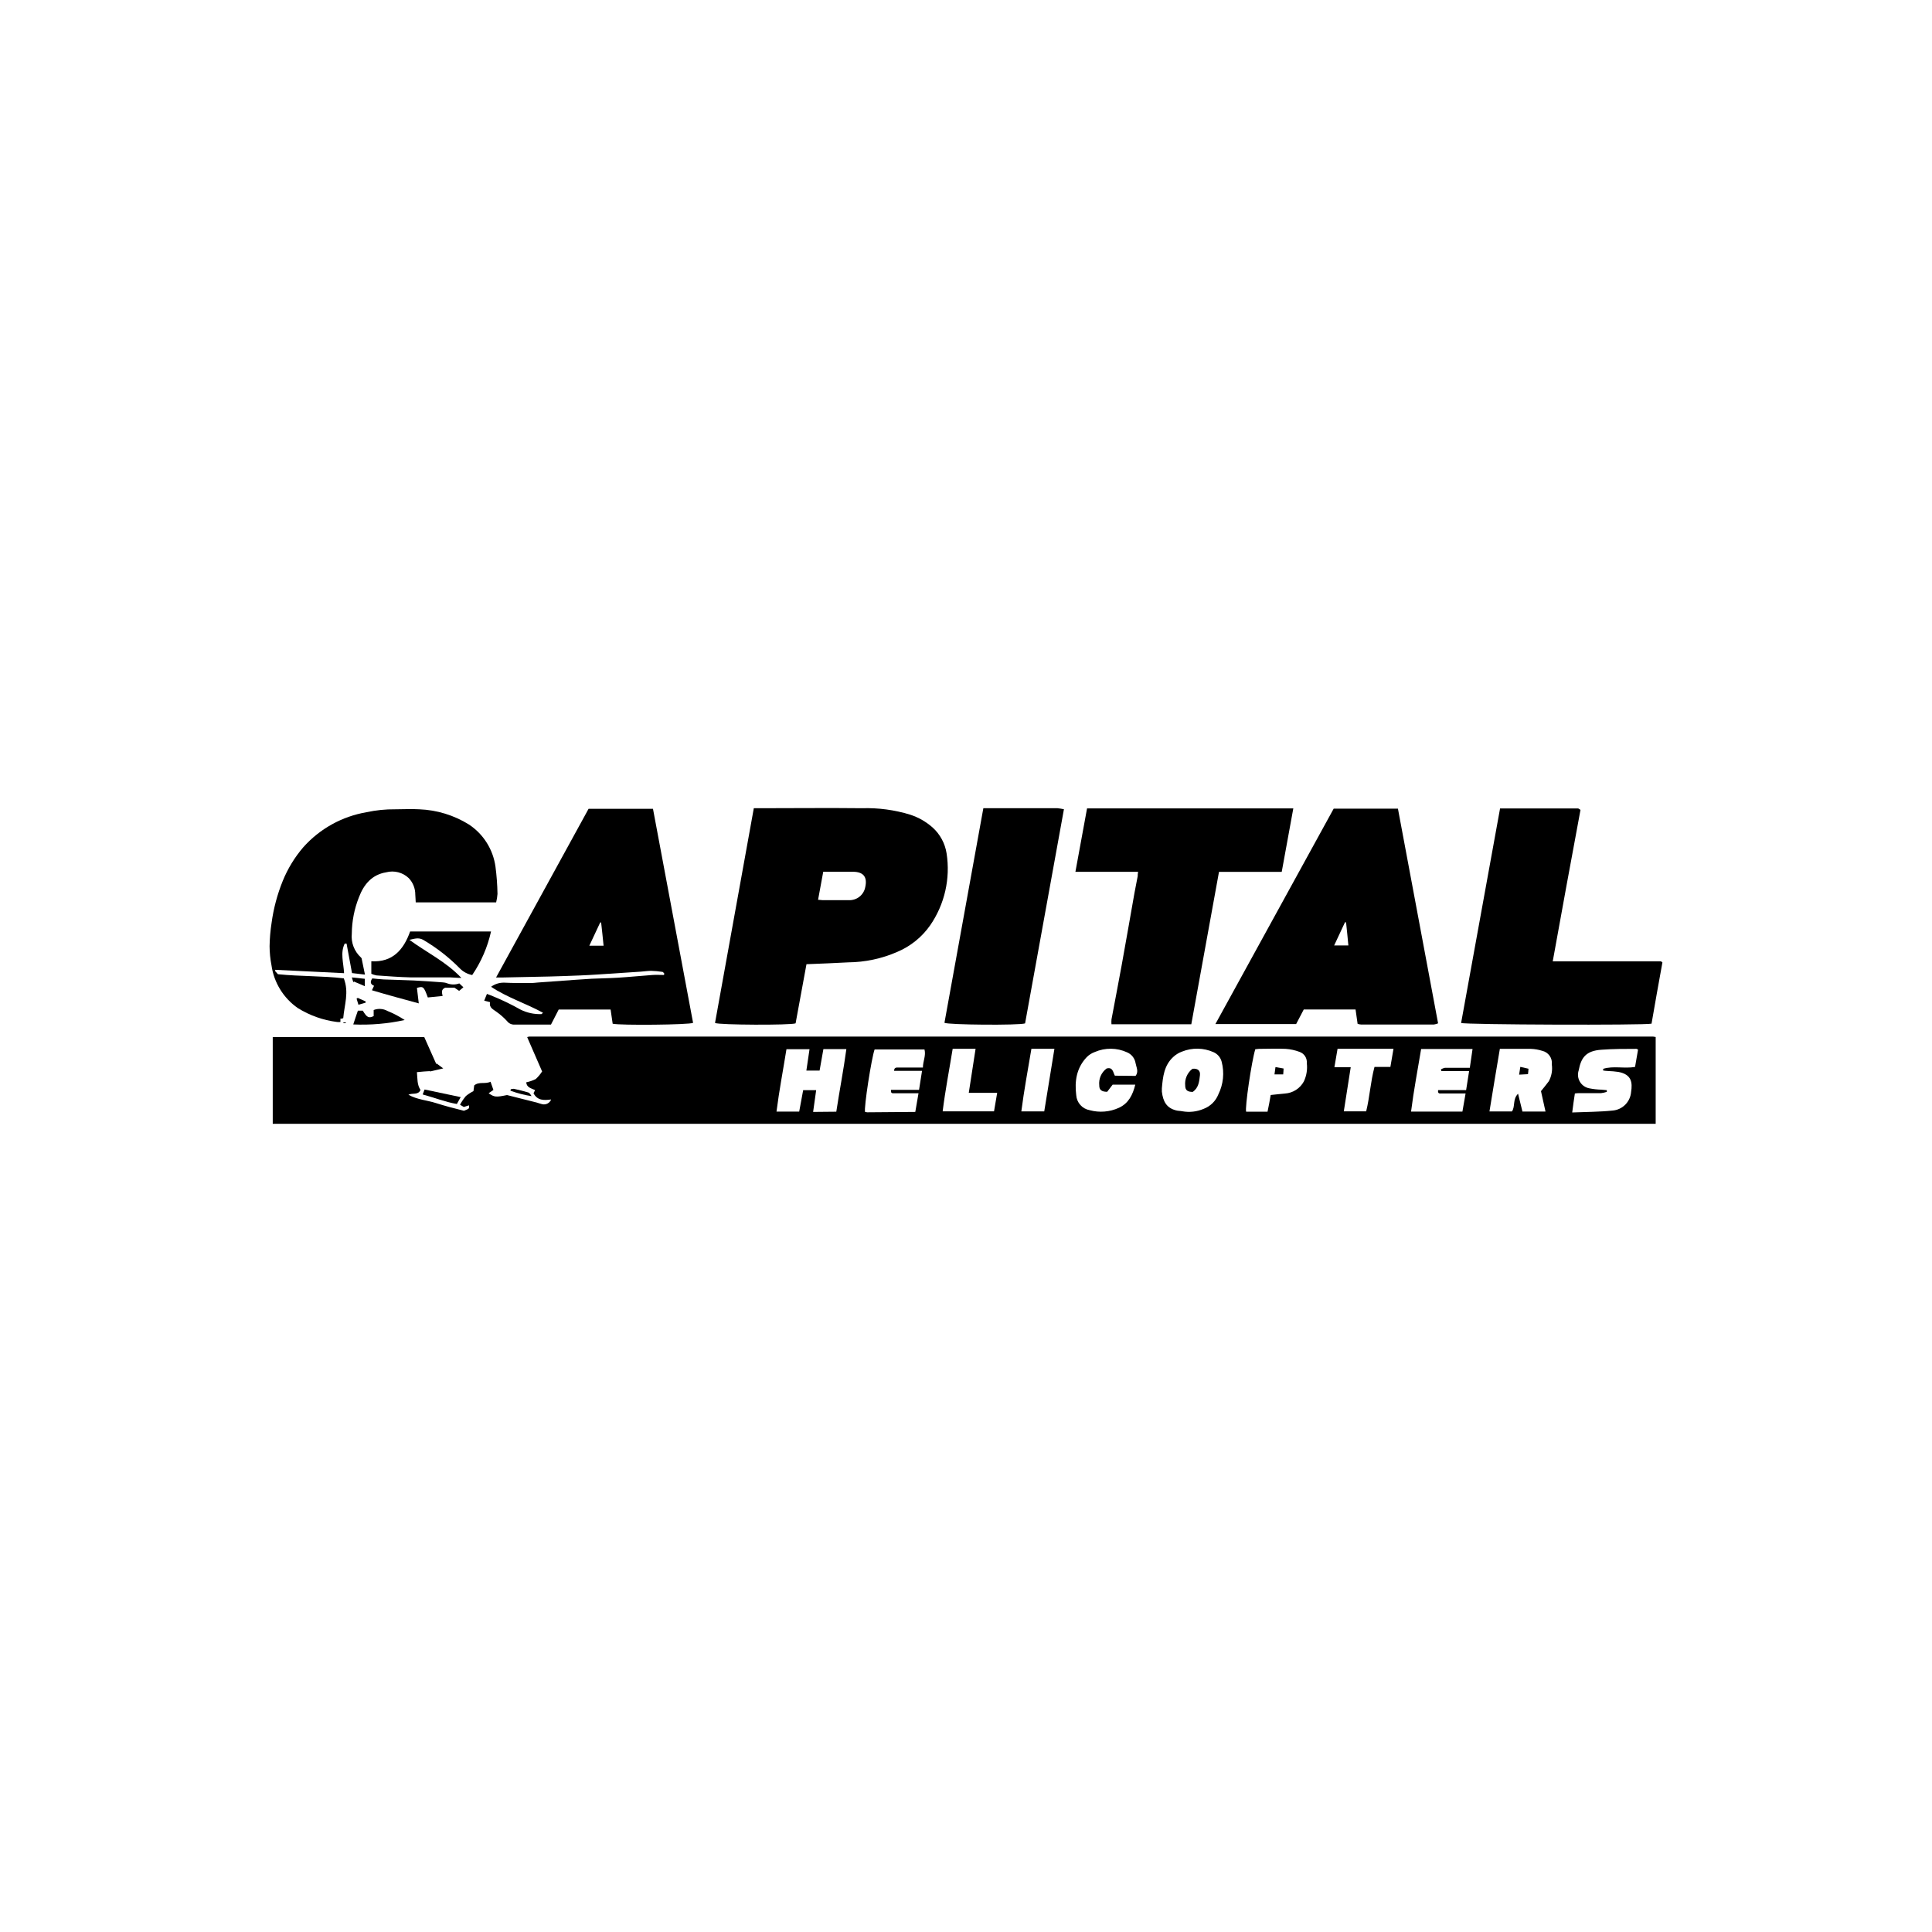 <svg width="215" height="215" viewBox="0 0 215 215" fill="none" xmlns="http://www.w3.org/2000/svg">
<g clip-path="url(#clip0_657_5912)">
<path d="M46.397 119.313C46.469 120.039 46.397 120.699 46.796 121.293C46.536 121.898 45.894 121.601 45.452 121.825C46.415 122.376 47.505 122.431 48.51 122.752C49.515 123.073 50.592 123.357 51.628 123.611C52.233 123.375 52.233 123.375 52.191 123.006L51.616 123.188L51.192 122.939C51.376 122.595 51.596 122.271 51.846 121.971C52.105 121.758 52.387 121.575 52.687 121.426C52.718 121.19 52.742 121.002 52.772 120.79C53.305 120.33 53.983 120.675 54.589 120.378L54.909 121.293L54.377 121.662C55.031 122.104 55.176 122.116 56.423 121.862C57.555 122.146 58.633 122.413 59.711 122.691C59.917 122.746 60.116 122.83 60.316 122.873C60.52 122.927 60.737 122.904 60.925 122.808C61.113 122.712 61.258 122.549 61.333 122.352C60.516 122.467 59.802 122.473 59.372 121.662L59.547 121.311C59.142 121.105 58.615 121.05 58.56 120.445C58.928 120.37 59.284 120.248 59.62 120.082C59.891 119.831 60.13 119.546 60.328 119.234C59.771 117.944 59.232 116.721 58.675 115.438C58.675 115.498 58.675 115.48 58.675 115.438C58.675 115.395 58.675 115.401 58.712 115.401C58.776 115.377 58.843 115.36 58.911 115.353H183.947C184.049 115.361 184.15 115.377 184.25 115.401V125.059H30.352V115.413H47.214L48.546 118.398L48.606 118.362L49.327 118.895L47.856 119.24V119.198C47.389 119.216 46.953 119.258 46.397 119.313ZM93.066 123.714C93.423 121.365 93.871 119.077 94.186 116.745H91.631C91.492 117.563 91.353 118.344 91.207 119.137H89.736C89.857 118.32 89.966 117.551 90.087 116.758H87.52C87.151 119.077 86.709 121.353 86.412 123.702H88.937L89.379 121.317H90.826C90.711 122.14 90.602 122.909 90.487 123.739L93.066 123.714ZM165.753 123.684H168.253C168.641 123.145 168.308 122.322 168.937 121.716C169.113 122.449 169.264 123.067 169.422 123.696H171.989C171.807 122.873 171.632 122.098 171.486 121.426C171.819 121.014 172.092 120.687 172.358 120.324C172.666 119.754 172.783 119.1 172.691 118.459C172.734 118.118 172.648 117.773 172.45 117.492C172.251 117.21 171.955 117.013 171.62 116.939C171.216 116.81 170.796 116.736 170.372 116.721C169.24 116.721 168.102 116.721 166.909 116.721C166.521 119.004 166.14 121.299 165.753 123.684ZM163.87 116.739H158.148C157.766 119.058 157.324 121.341 157.028 123.702H162.743C162.864 123.048 162.973 122.395 163.095 121.686C162.816 121.686 162.628 121.686 162.435 121.686C161.756 121.686 161.078 121.686 160.406 121.686C160.225 121.686 159.976 121.741 160.037 121.311H163.155C163.27 120.578 163.373 119.936 163.488 119.198H160.388C160.388 119.131 160.388 119.07 160.346 119.004C160.487 118.921 160.64 118.862 160.8 118.828C161.405 118.828 162.011 118.828 162.616 118.828H163.567C163.67 118.071 163.767 117.448 163.87 116.739ZM101.857 123.739C101.979 123.042 102.087 122.395 102.215 121.662H101.543C100.871 121.662 100.192 121.662 99.514 121.662C99.339 121.662 99.09 121.704 99.157 121.28H102.275C102.39 120.548 102.493 119.912 102.608 119.167H99.502C99.502 118.756 99.775 118.804 99.981 118.798H102.009C102.233 118.798 102.457 118.798 102.705 118.798C102.705 118.096 103.062 117.478 102.881 116.788H97.329C96.996 117.684 96.118 123.285 96.269 123.745C96.351 123.761 96.434 123.773 96.517 123.781L101.857 123.739ZM174.962 123.799C176.554 123.733 177.989 123.739 179.448 123.587C179.981 123.546 180.482 123.316 180.86 122.938C181.238 122.561 181.47 122.061 181.513 121.529C181.682 120.457 181.573 119.567 180.102 119.288C179.719 119.233 179.333 119.198 178.946 119.186C178.764 119.186 178.588 119.149 178.407 119.131V118.943C179.545 118.586 180.756 118.943 181.955 118.731C182.07 118.084 182.179 117.442 182.288 116.806C182.197 116.764 182.155 116.721 182.1 116.721C180.811 116.721 179.515 116.721 178.219 116.818C176.481 116.933 175.949 117.702 175.682 119.113C175.612 119.324 175.588 119.548 175.613 119.769C175.637 119.991 175.71 120.204 175.825 120.395C175.94 120.585 176.095 120.748 176.28 120.873C176.464 120.998 176.673 121.081 176.893 121.117C177.326 121.203 177.766 121.251 178.207 121.262L178.812 121.317V121.504C178.602 121.576 178.385 121.625 178.165 121.65C177.378 121.65 176.596 121.65 175.815 121.65C175.628 121.65 175.44 121.65 175.258 121.686C175.198 122.068 175.149 122.382 175.107 122.697C175.065 123.012 175.028 123.327 174.962 123.799ZM129.297 121.111C129.297 121.232 129.297 121.359 129.297 121.486C129.43 122.588 129.824 123.303 130.884 123.569C131.102 123.63 131.344 123.618 131.568 123.666C132.372 123.811 133.202 123.716 133.953 123.394C134.321 123.254 134.656 123.039 134.937 122.763C135.217 122.487 135.437 122.155 135.582 121.789C136.139 120.662 136.27 119.372 135.951 118.156C135.891 117.922 135.779 117.704 135.623 117.52C135.467 117.335 135.27 117.188 135.049 117.091C134.499 116.845 133.905 116.712 133.303 116.701C132.701 116.689 132.102 116.799 131.544 117.024C131.176 117.156 130.84 117.362 130.557 117.629C129.539 118.568 129.406 119.845 129.297 121.111ZM126.373 119.73C126.742 119.246 126.452 118.768 126.373 118.32C126.331 118.054 126.223 117.804 126.058 117.592C125.892 117.38 125.676 117.214 125.428 117.109C124.865 116.85 124.254 116.713 123.634 116.707C123.014 116.701 122.4 116.825 121.832 117.072C121.497 117.193 121.194 117.385 120.942 117.636C119.791 118.846 119.573 120.318 119.767 121.874C119.793 122.28 119.955 122.665 120.226 122.968C120.497 123.271 120.862 123.474 121.263 123.545C122.346 123.84 123.499 123.746 124.52 123.278C125.592 122.782 126.058 121.837 126.337 120.705H123.818L123.212 121.498C122.607 121.498 122.316 121.299 122.328 120.766C122.291 120.412 122.347 120.054 122.49 119.728C122.634 119.402 122.86 119.119 123.146 118.907C123.848 118.713 123.86 119.331 124.066 119.706L126.373 119.73ZM141.407 121.856C142.012 121.795 142.49 121.735 143.005 121.692C143.44 121.662 143.86 121.523 144.226 121.287C144.593 121.051 144.893 120.726 145.1 120.342C145.397 119.71 145.51 119.007 145.427 118.314C145.452 118.042 145.385 117.771 145.237 117.542C145.089 117.313 144.868 117.142 144.61 117.054C144.116 116.869 143.598 116.757 143.072 116.721C142.079 116.673 141.08 116.721 140.087 116.721C139.955 116.728 139.824 116.743 139.693 116.764C139.281 118.096 138.519 123.291 138.676 123.714H141.055C141.189 123.085 141.304 122.479 141.407 121.856ZM152.033 123.672C152.432 122.061 152.517 120.378 152.959 118.731H154.727C154.842 118.041 154.951 117.399 155.072 116.715H148.848L148.497 118.768H150.313C150.047 120.457 149.798 122.043 149.544 123.672H152.033ZM106.017 116.715C105.642 119.034 105.194 121.323 104.903 123.672H110.619C110.734 123.006 110.843 122.358 110.97 121.613H107.809C108.07 119.936 108.318 118.35 108.566 116.715H106.017ZM114.778 116.715C114.391 119.034 113.961 121.317 113.658 123.678H116.207C116.582 121.377 116.958 119.064 117.339 116.715H114.778Z" fill="black"/>
<path d="M89.748 107.3C89.343 109.48 88.937 111.69 88.537 113.882C87.992 114.1 79.994 114.069 79.57 113.839C81.007 105.908 82.446 97.942 83.887 89.941H84.614C88.386 89.941 92.164 89.899 95.93 89.941C97.739 89.885 99.545 90.126 101.276 90.656C102.207 90.957 103.064 91.447 103.795 92.097C104.621 92.847 105.166 93.858 105.339 94.961C105.778 97.761 105.128 100.623 103.523 102.959C102.604 104.278 101.33 105.309 99.847 105.932C98.128 106.682 96.274 107.078 94.398 107.094C92.897 107.173 91.395 107.24 89.748 107.3ZM91.038 100.131C91.244 100.131 91.395 100.174 91.546 100.174C92.521 100.174 93.502 100.174 94.477 100.174C94.907 100.189 95.328 100.047 95.662 99.776C95.996 99.504 96.22 99.121 96.293 98.697C96.535 97.594 96.081 97.025 94.943 97.013H91.613C91.413 98.073 91.232 99.072 91.038 100.131Z" fill="black"/>
<path d="M148.417 89.99H155.567C157.057 97.934 158.54 105.871 160.036 113.882C159.881 113.947 159.718 113.992 159.551 114.015H151.487C151.349 114.004 151.213 113.98 151.081 113.942C151.002 113.422 150.929 112.895 150.851 112.338H145.087L144.239 113.96H135.254C139.686 105.877 144.063 97.915 148.417 89.99ZM149.797 102.656L149.682 102.62C149.283 103.48 148.883 104.327 148.471 105.211H150.052C149.973 104.315 149.882 103.474 149.797 102.656Z" fill="black"/>
<path d="M77.129 113.827C76.759 114.045 69.009 114.124 68.18 113.924C68.107 113.434 68.035 112.913 67.95 112.344H62.174L61.314 114.021H57.245C57.088 114.027 56.931 113.995 56.789 113.928C56.646 113.86 56.523 113.759 56.428 113.633C56.081 113.255 55.695 112.914 55.277 112.616C54.896 112.326 54.399 112.15 54.539 111.526L53.885 111.357L54.188 110.606C54.484 110.721 54.739 110.806 54.975 110.915C55.982 111.33 56.963 111.807 57.911 112.344C58.635 112.708 59.439 112.883 60.248 112.852C60.285 112.852 60.321 112.792 60.424 112.701C58.523 111.66 56.458 111.018 54.648 109.813C55.068 109.504 55.579 109.342 56.101 109.353C57.112 109.407 58.141 109.389 59.128 109.395C59.352 109.395 59.588 109.359 59.812 109.341L64.093 109.032C64.698 108.995 65.261 108.947 65.843 108.917C66.818 108.874 67.792 108.862 68.767 108.802C70.057 108.723 71.34 108.59 72.63 108.499C73.048 108.469 73.466 108.499 73.889 108.499C73.889 108.457 73.889 108.414 73.938 108.366C73.865 108.293 73.805 108.16 73.72 108.154C73.303 108.089 72.882 108.05 72.46 108.039C72.073 108.039 71.686 108.105 71.298 108.13C69.706 108.239 68.119 108.348 66.527 108.445C65.855 108.487 65.183 108.529 64.511 108.554C63.397 108.602 62.277 108.638 61.163 108.669L55.943 108.778H55.205C58.692 102.426 62.113 96.196 65.498 90.008H72.666C74.156 97.932 75.643 105.871 77.129 113.827ZM66.896 102.656H66.793C66.388 103.51 65.988 104.364 65.582 105.242H67.169C67.078 104.297 66.987 103.462 66.896 102.656Z" fill="black"/>
<path d="M132.572 113.985H123.69C123.673 113.805 123.673 113.625 123.69 113.446C124.065 111.436 124.459 109.425 124.822 107.421C125.307 104.745 125.773 102.063 126.245 99.387C126.36 98.781 126.493 98.133 126.608 97.498C126.608 97.371 126.608 97.231 126.651 97.019H119.676C120.112 94.597 120.536 92.309 120.971 89.96H143.925C143.483 92.412 143.065 94.688 142.635 97.025H135.654C134.631 102.699 133.608 108.323 132.572 113.985Z" fill="black"/>
<path d="M172.794 106.985H184.83C184.873 106.985 184.915 107.04 185 107.106C184.588 109.371 184.177 111.66 183.789 113.918C183.002 114.106 162.985 114.039 162.598 113.839C164.039 105.904 165.484 97.946 166.933 89.966H175.597C175.688 89.966 175.773 90.069 175.882 90.129C174.834 95.73 173.823 101.3 172.794 106.985Z" fill="black"/>
<path d="M55.212 100.422H46.263C46.263 100.119 46.221 99.847 46.215 99.568C46.222 98.882 45.961 98.219 45.488 97.722C45.159 97.408 44.756 97.184 44.316 97.07C43.876 96.957 43.414 96.958 42.975 97.074C41.383 97.334 40.481 98.43 39.948 99.841C39.432 101.134 39.161 102.511 39.149 103.904C39.099 104.393 39.166 104.888 39.343 105.347C39.519 105.807 39.801 106.219 40.166 106.549C40.194 106.576 40.219 106.607 40.239 106.64C40.372 107.246 40.481 107.803 40.614 108.457L39.173 108.287C38.961 107.161 38.767 106.077 38.567 105.005H38.361C37.847 106.041 38.234 107.143 38.289 108.299L30.648 107.924L30.605 108.051L30.932 108.414C33.433 108.669 35.885 108.59 38.259 108.874C38.864 110.437 38.319 111.841 38.198 113.294L38.053 113.361C37.996 113.366 37.94 113.366 37.883 113.361V113.73C37.758 113.745 37.633 113.745 37.508 113.73C35.961 113.535 34.474 113.009 33.148 112.186C32.356 111.638 31.687 110.931 31.181 110.111C30.676 109.291 30.346 108.375 30.212 107.421C30.076 106.723 30.005 106.014 30 105.302C30.014 104.428 30.089 103.556 30.224 102.693C30.442 101.088 30.861 99.518 31.471 98.018C32.024 96.663 32.79 95.406 33.742 94.295C35.583 92.224 38.076 90.844 40.808 90.383C41.848 90.158 42.91 90.051 43.974 90.062C44.87 90.062 45.791 90.008 46.669 90.062C48.625 90.138 50.528 90.722 52.19 91.758C52.987 92.286 53.662 92.977 54.17 93.786C54.679 94.595 55.009 95.504 55.139 96.45C55.271 97.454 55.346 98.465 55.363 99.478C55.34 99.796 55.29 100.112 55.212 100.422Z" fill="black"/>
<path d="M109.431 89.941H117.683C117.923 89.966 118.162 90.004 118.398 90.056C116.945 98.085 115.504 106.004 114.075 113.888C113.403 114.118 105.471 114.051 105.102 113.821C106.539 105.889 107.982 97.93 109.431 89.941Z" fill="black"/>
<path d="M45.639 103.661H54.643C54.259 105.395 53.548 107.039 52.548 108.505C52.033 108.407 51.56 108.156 51.191 107.785C49.971 106.544 48.593 105.469 47.092 104.588C46.553 104.285 46.087 104.485 45.56 104.588C47.462 105.986 49.629 107.01 51.343 108.826C50.822 108.826 50.441 108.771 50.059 108.765C48.588 108.765 47.123 108.765 45.657 108.765C44.404 108.735 43.145 108.632 41.891 108.547C41.695 108.509 41.504 108.448 41.322 108.366V106.973C43.696 107.112 44.919 105.684 45.639 103.661Z" fill="black"/>
<path d="M41.39 110.2C41.486 109.982 41.547 109.855 41.626 109.704C41.238 109.54 41.147 109.286 41.432 108.88C41.825 108.917 42.261 108.977 42.697 108.996C43.812 109.044 44.932 109.056 46.046 109.111C47.16 109.165 48.201 109.244 49.279 109.322C49.456 109.33 49.63 109.369 49.794 109.438C50.219 109.595 50.688 109.595 51.113 109.438L51.568 109.867L51.095 110.267L50.587 109.922H49.527C49.067 110.122 49.176 110.455 49.255 110.836L47.608 111C47.166 109.789 47.099 109.728 46.397 109.94C46.463 110.455 46.524 110.994 46.603 111.66C44.835 111.181 43.133 110.721 41.39 110.2Z" fill="black"/>
<path d="M39.312 114.003C39.506 113.397 39.664 112.949 39.827 112.471H40.372C40.838 113.234 41.026 113.337 41.583 113.076V112.398C41.833 112.302 42.1 112.261 42.367 112.28C42.634 112.299 42.894 112.376 43.127 112.507C43.795 112.777 44.434 113.113 45.034 113.512C43.156 113.922 41.233 114.087 39.312 114.003Z" fill="black"/>
<path d="M47.037 121.795C47.116 121.595 47.17 121.438 47.249 121.244L51.269 122.092L50.84 122.855C49.55 122.637 48.345 122.152 47.037 121.795Z" fill="black"/>
<path d="M40.595 108.923V109.746L39.384 109.226C39.384 109.226 39.342 109.286 39.324 109.322C39.281 109.183 39.233 109.038 39.154 108.771L40.595 108.923Z" fill="black"/>
<path d="M56.841 121.22C56.95 121.182 57.065 121.163 57.18 121.165C57.719 121.287 58.264 121.414 58.797 121.577C58.948 121.632 59.057 121.819 59.154 121.983C58.352 121.861 57.565 121.658 56.805 121.377L56.841 121.22Z" fill="black"/>
<path d="M39.815 111.048L40.693 111.448C40.696 111.49 40.696 111.532 40.693 111.575L39.888 111.811C39.815 111.557 39.748 111.345 39.682 111.133L39.815 111.048Z" fill="black"/>
<path d="M38.477 113.863H38.205C38.205 113.863 38.205 113.815 38.205 113.797L38.471 113.761C38.479 113.794 38.481 113.829 38.477 113.863Z" fill="black"/>
<path d="M170.094 118.931C170.094 119.173 170.058 119.325 170.04 119.537L169.053 119.591C169.101 119.282 169.138 119.046 169.186 118.725L170.094 118.931Z" fill="black"/>
<path d="M132.73 121.511C132.173 121.511 131.894 121.335 131.894 120.814C131.857 120.459 131.911 120.099 132.052 119.771C132.193 119.442 132.416 119.155 132.7 118.937C133.251 118.877 133.596 119.113 133.535 119.646C133.457 120.318 133.408 121.044 132.73 121.511Z" fill="black"/>
<path d="M141.939 118.75L142.841 118.907C142.841 119.155 142.811 119.337 142.799 119.561H141.83C141.86 119.313 141.891 119.077 141.939 118.75Z" fill="black"/>
</g>
<defs>
<clipPath id="clip0_657_5912">
<rect width="155" height="35.117" fill="white" transform="translate(30 89.941)"/>
</clipPath>
</defs>
</svg>
